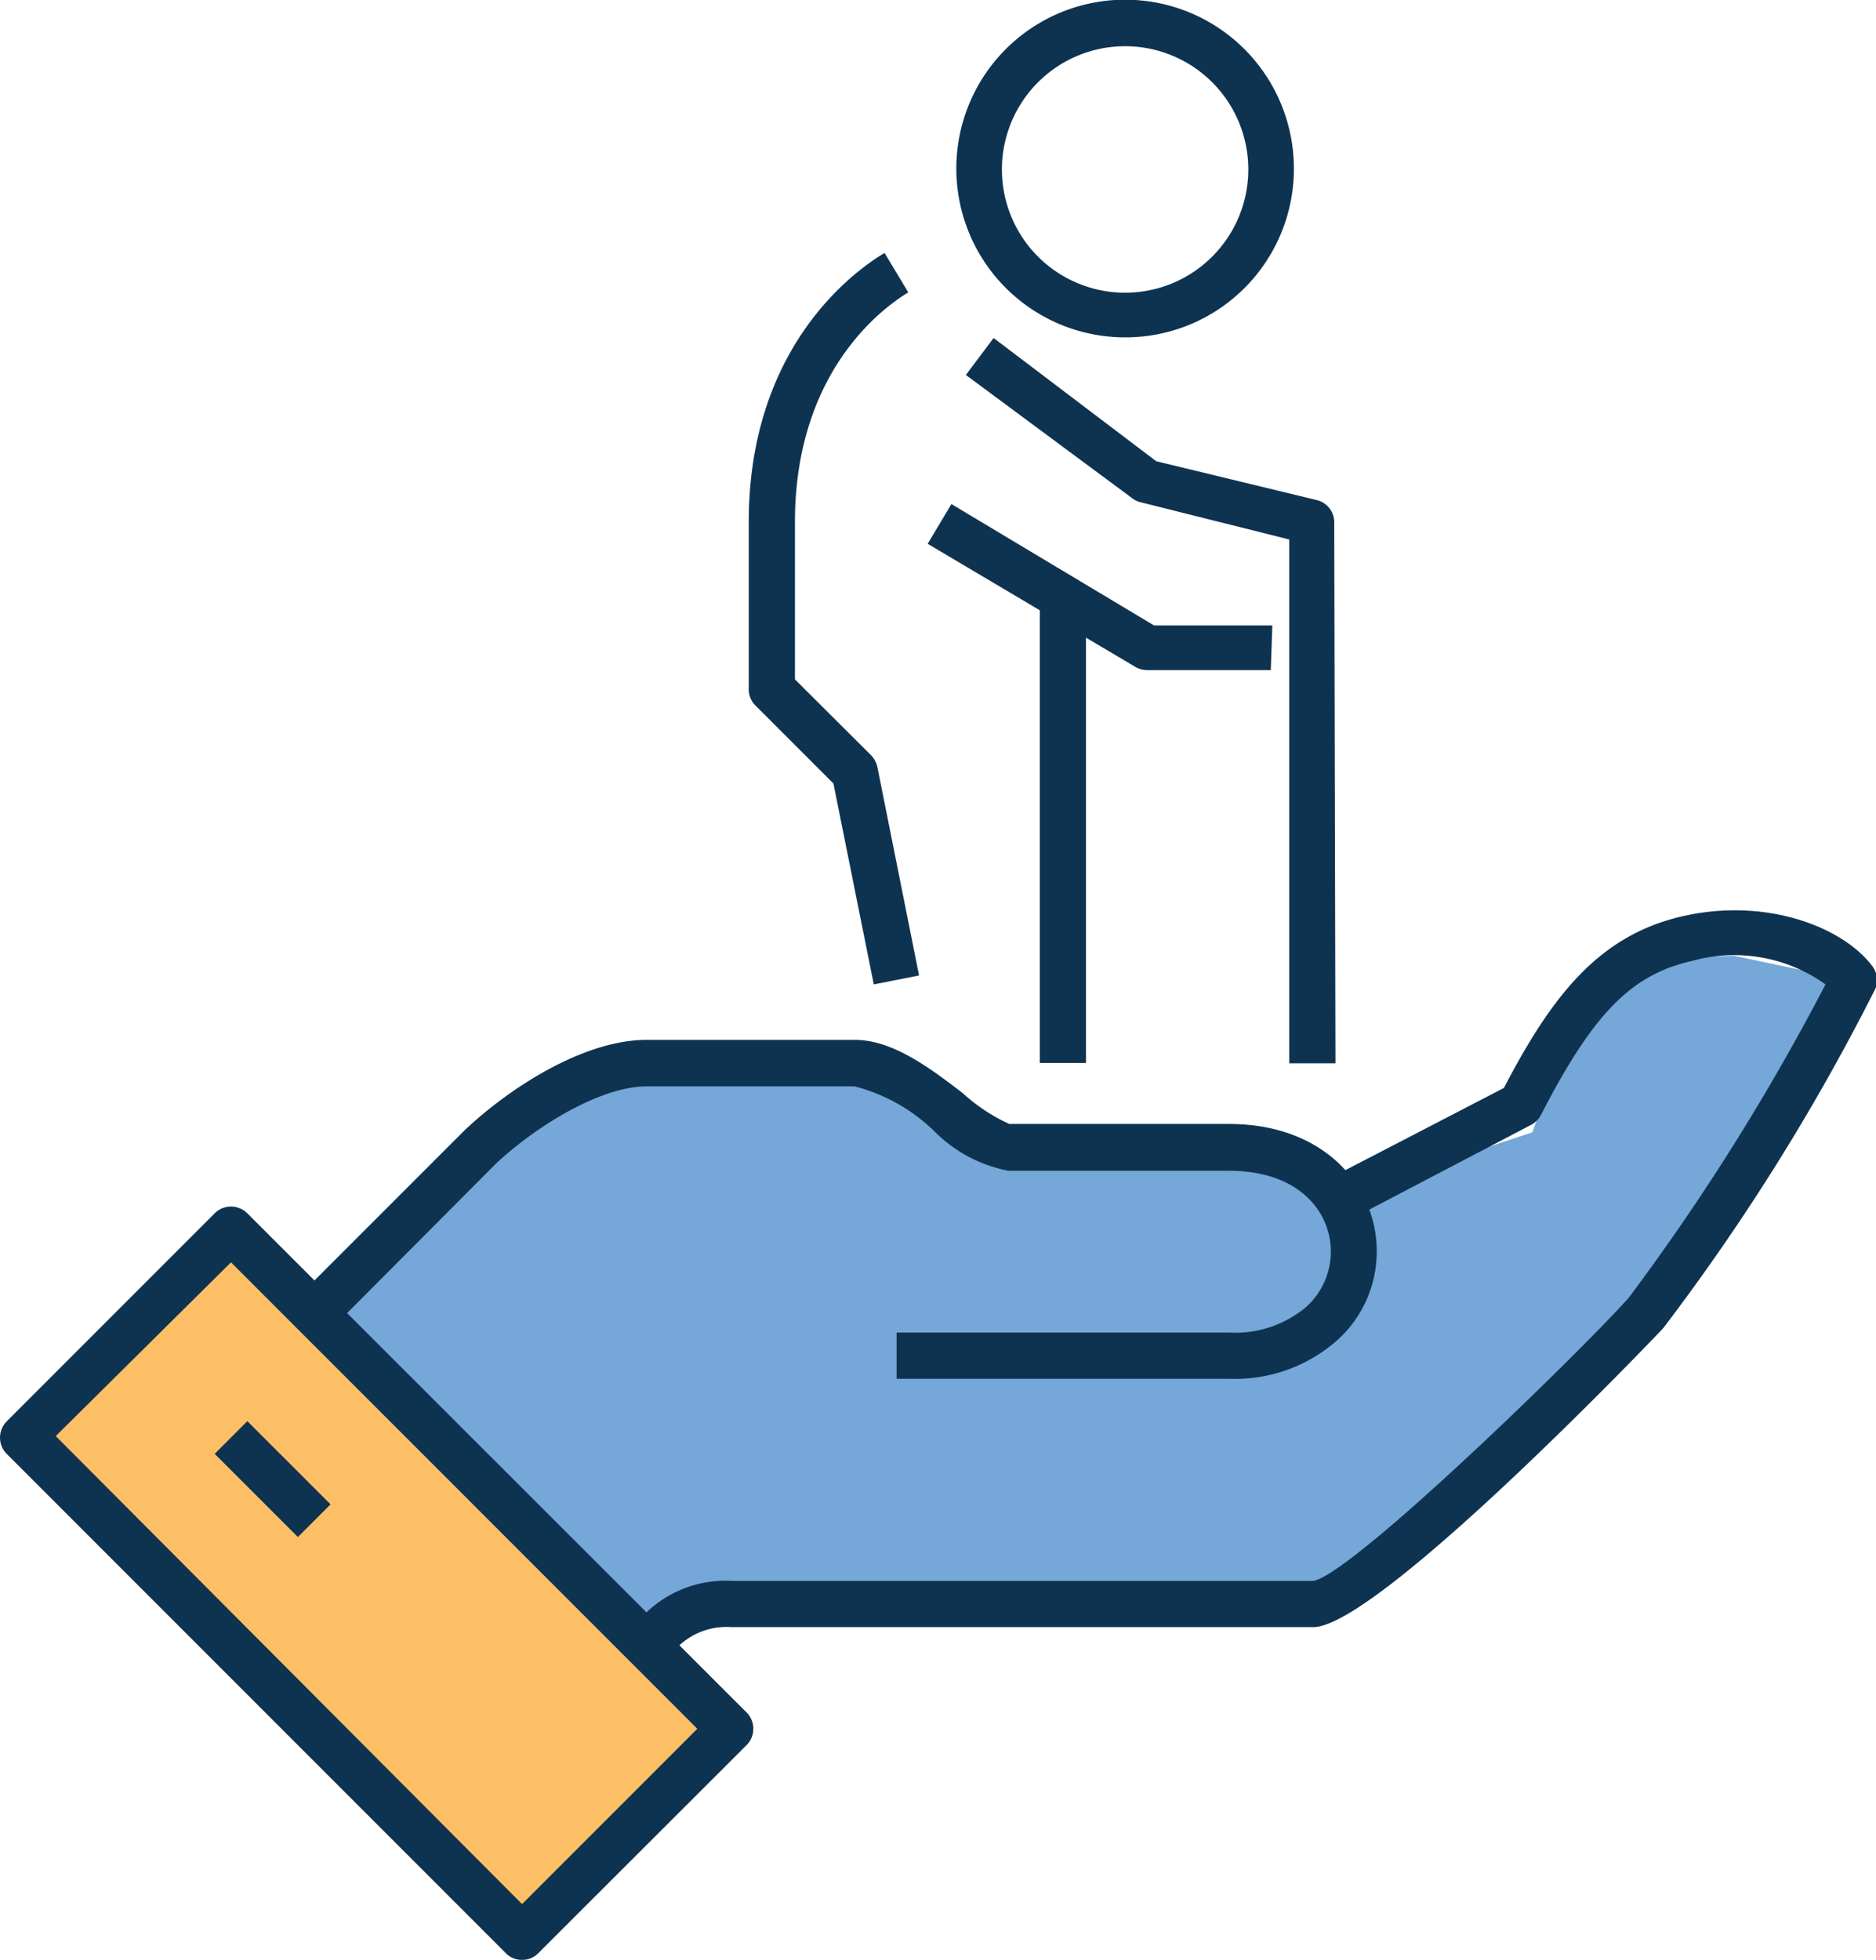 <svg id="Layer_1" data-name="Layer 1" xmlns="http://www.w3.org/2000/svg" viewBox="0 0 60.91 63.61"><defs><style>.cls-1{fill:#fcbf65;}.cls-2{fill:#75a7d8;}.cls-3{fill:#0e3351;}</style></defs><g id="_09" data-name="09"><rect class="cls-1" x="1.87" y="47.01" width="22.75" height="9.3" transform="translate(39.16 5.52) rotate(45)"/><polyline class="cls-2" points="10.73 42.08 10.91 41.88 16.79 35.33 26.75 34.75 32.75 36.75 42.01 37.52 43.75 38.75 49.75 36.75 51.8 31.14 56.29 31.02 59.75 31.75 57.89 34.51 54.75 40.75 46.75 49.75 43.36 52.58 22.89 51.39 20.75 53.75"/><path class="cls-3" d="M22.79,54.19l-1.07-1.06.19-.19A3.71,3.71,0,0,1,25,51.56h18.9c1.31-.26,8.77-7.54,10.24-9.2A73.92,73.92,0,0,0,60.52,32.2a5.09,5.09,0,0,0-4.34-.76c-2,.45-3.23,1.76-4.9,5a.76.76,0,0,1-.32.32L44.77,40l-.69-1.33,6-3.11c1.56-3,3.09-4.95,5.79-5.57s5.21.33,6.18,1.63a.75.75,0,0,1,.08.74,70.8,70.8,0,0,1-6.88,11c-.09.1-9.24,9.7-11.36,9.7H25A2.26,2.26,0,0,0,23,54Z" transform="translate(-1.25 -0.25)"/><path class="cls-3" d="M41.16,45H30.36v-1.5h10.8a3.57,3.57,0,0,0,2.52-.85,2.42,2.42,0,0,0,.78-1.78c0-1.26-1-2.62-3.3-2.62H34a4.6,4.6,0,0,1-2.41-1.28A5.78,5.78,0,0,0,29,35.51H22.25c-1.51,0-3.59,1.29-4.89,2.5L12,43.39l-1.06-1.06,5.4-5.4C17.78,35.57,20.19,34,22.25,34H29c1.24,0,2.45.92,3.51,1.73a5.78,5.78,0,0,0,1.51,1h7.13c3.15,0,4.8,2.07,4.8,4.12a3.87,3.87,0,0,1-1.25,2.87A5,5,0,0,1,41.16,45Z" transform="translate(-1.25 -0.25)"/><path class="cls-3" d="M18.2,63.86a.71.71,0,0,1-.53-.22L1.47,47.44a.75.75,0,0,1,0-1.06l6.75-6.75a.75.75,0,0,1,1.06,0l16.21,16.2a.75.75,0,0,1,0,1.06l-6.76,6.75A.71.71,0,0,1,18.2,63.86Zm-15.14-17L18.2,62.05l5.69-5.69L8.75,41.22Z" transform="translate(-1.25 -0.25)"/><rect class="cls-3" x="9.35" y="46.35" width="1.5" height="3.82" transform="translate(-32.42 21.03) rotate(-45.01)"/><path class="cls-3" d="M37.78,11.2a5.48,5.48,0,1,1,5.48-5.47A5.47,5.47,0,0,1,37.78,11.2Zm0-9.45a4,4,0,1,0,4,4A4,4,0,0,0,37.78,1.75Z" transform="translate(-1.25 -0.25)"/><path class="cls-3" d="M29.62,32.2l-1.31-6.52-2.54-2.54a.74.74,0,0,1-.21-.53V17.2c0-5.65,3.37-8.12,4.41-8.74l.77,1.28c-.86.52-3.68,2.6-3.68,7.46v5.1l2.48,2.47a.81.81,0,0,1,.2.39l1.35,6.75Z" transform="translate(-1.25 -0.25)"/><path class="cls-3" d="M44.61,34.76h-1.5v-17l-4.83-1.21a.68.68,0,0,1-.27-.13l-5.4-4,.9-1.2,5.28,4L44,16.48a.74.74,0,0,1,.57.72Z" transform="translate(-1.25 -0.25)"/><path class="cls-3" d="M42.51,22h-4a.76.76,0,0,1-.39-.1l-6.75-4,.77-1.29,6.58,3.94h3.84Z" transform="translate(-1.25 -0.25)"/><rect class="cls-3" x="33.76" y="19.65" width="1.5" height="14.85"/></g></svg>